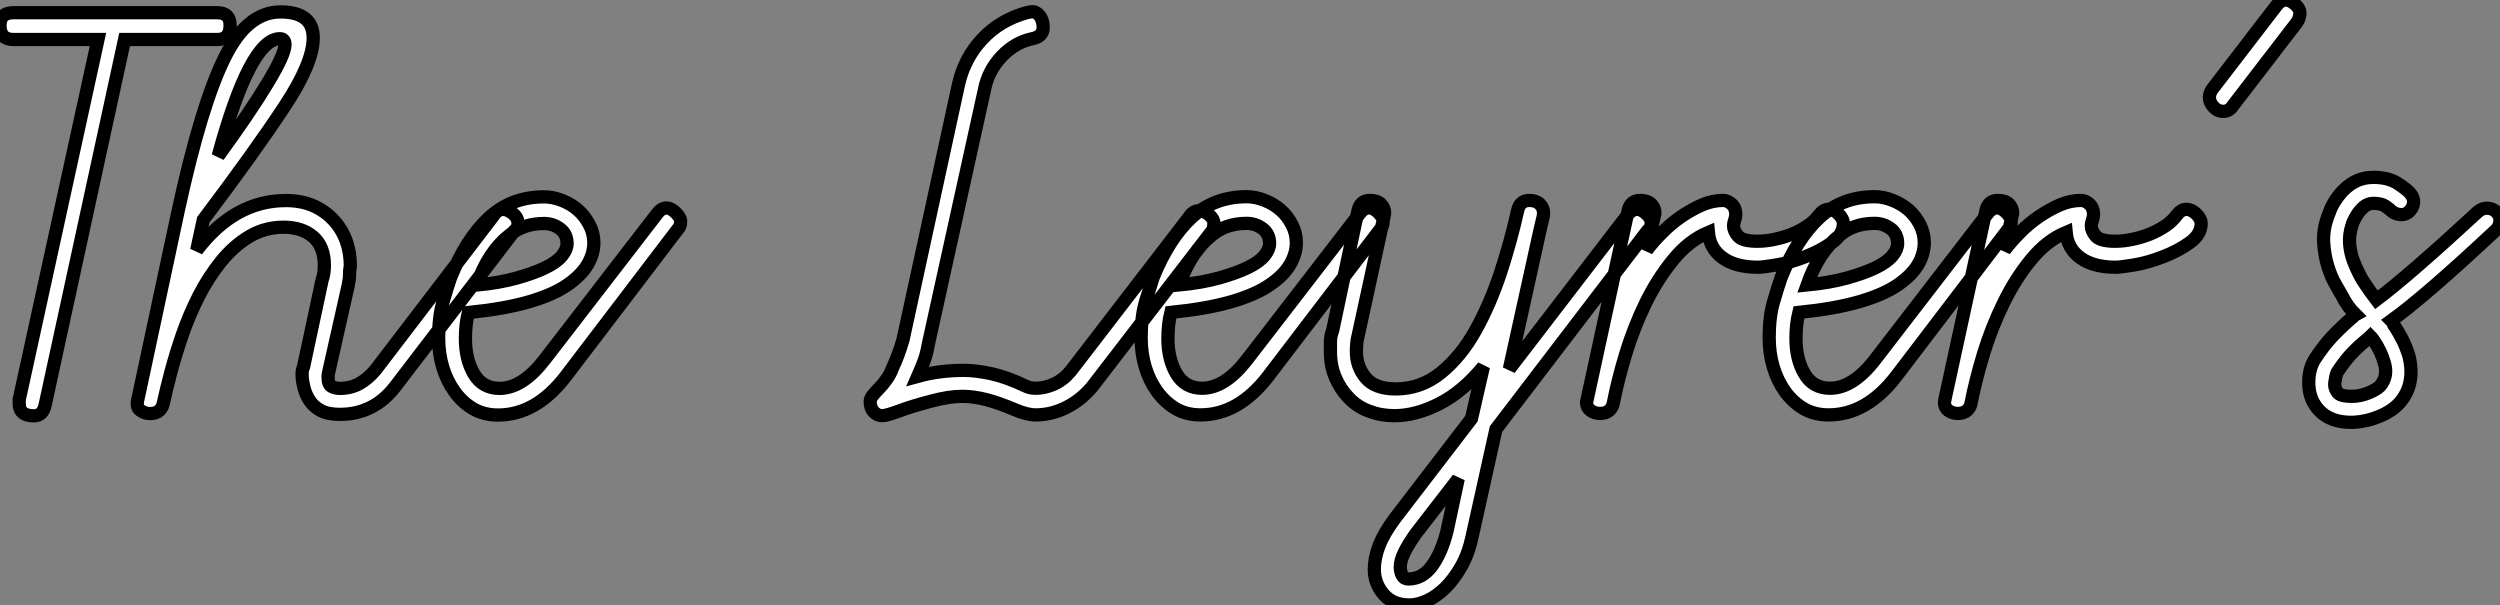 <?xml version="1.0" standalone="no"?>
<svg xmlns="http://www.w3.org/2000/svg" viewBox="1.004 4.752 188.601 45.64"><rect x="1.004" y="4.752" width="188.601" height="45.64" fill="#808080" stroke="none"/><path d="M8.57-28.78L2.18-28.78Q1.18-28.78 1.18-29.85L1.18-29.85Q1.18-30.80 2.18-30.80L2.18-30.80L17.58-30.80Q18.54-30.80 18.54-29.85L18.54-29.85Q18.54-28.78 17.58-28.78L17.58-28.78L10.58-28.78L4.59-1.23Q4.42-0.39 3.75-0.39L3.75-0.39Q2.63-0.39 2.63-1.29L2.63-1.29Q2.63-1.57 2.63-1.62L2.63-1.62L8.57-28.78ZM29.51-3.86L38.42-15.51Q38.70-15.96 39.14-15.96L39.14-15.96Q39.48-15.96 39.87-15.65Q40.26-15.34 40.26-14.90L40.26-14.90Q40.26-14.56 39.98-14.34L39.98-14.34L31.02-2.63Q29.40-0.50 26.82-0.50L26.82-0.50Q25.93-0.50 25.40-0.78Q24.86-1.06 24.56-1.51Q24.25-1.96 24.11-2.52Q23.97-3.08 23.97-3.53L23.97-3.53Q23.97-3.86 24.08-4.09L24.08-4.09L25.48-10.64Q25.65-11.09 25.65-11.76L25.65-11.76Q25.65-13.16 24.81-13.89Q23.97-14.62 22.57-14.62L22.57-14.62Q21.17-14.62 19.99-13.92Q18.82-13.22 17.86-12.04Q16.91-10.86 16.18-9.44Q15.46-8.01 14.95-6.55Q14.45-5.10 14.08-3.72Q13.72-2.35 13.50-1.34L13.50-1.34Q13.44-1.01 13.19-0.78Q12.94-0.56 12.49-0.56L12.49-0.56Q12.10-0.56 11.76-0.81Q11.42-1.06 11.59-1.68L11.59-1.68L14.62-15.85Q15.51-19.94 16.38-22.79Q17.25-25.65 18.14-27.44Q19.04-29.23 20.08-30.04Q21.11-30.86 22.34-30.86L22.34-30.86Q24.81-30.86 24.81-28.90L24.81-28.90Q24.81-26.99 22.62-23.69Q20.44-20.38 16.52-15.18L16.52-15.18L16.02-12.88Q18.87-16.63 22.74-16.63L22.74-16.63Q23.91-16.63 24.81-16.24Q25.70-15.85 26.35-15.15Q26.99-14.45 27.30-13.58Q27.61-12.71 27.61-11.70L27.61-11.70Q27.55-11.42 27.55-11.06Q27.55-10.70 27.44-10.19L27.44-10.19L25.98-3.70Q25.93-3.58 25.93-3.30L25.93-3.30Q25.93-2.74 26.21-2.60Q26.49-2.46 26.82-2.46L26.82-2.46Q27.66-2.46 28.31-2.83Q28.95-3.19 29.51-3.86L29.51-3.86ZM17.64-19.99L17.64-19.99Q20.05-23.30 21.36-25.48Q22.68-27.66 22.68-28.39L22.68-28.39Q22.68-28.84 22.29-28.84L22.29-28.84Q20.05-28.84 17.64-19.99ZM42.28-4.65L50.74-15.62Q51.07-16.07 51.46-16.07L51.46-16.07Q51.80-16.07 52.16-15.71Q52.53-15.34 52.53-15.06L52.53-15.06Q52.53-14.67 52.30-14.45L52.30-14.45L43.85-3.36Q41.61-0.45 38.75-0.45L38.75-0.45Q37.69-0.45 36.88-0.92Q36.06-1.40 35.48-2.21Q34.89-3.02 34.58-4.06Q34.27-5.10 34.27-6.27L34.27-6.27Q34.27-7.90 34.61-9.02Q34.94-10.14 35.17-10.81L35.17-10.81Q36.34-13.72 38.05-15.32Q39.76-16.91 42.22-16.91L42.22-16.91Q42.90-16.91 43.60-16.63Q44.30-16.35 44.80-15.90Q45.30-15.46 45.64-14.81Q45.98-14.17 45.98-13.44L45.98-13.44Q45.98-12.60 45.50-11.79Q45.02-10.98 43.96-10.25Q42.90-9.52 41.08-8.99Q39.26-8.46 36.51-8.18L36.51-8.18Q36.29-7.28 36.29-6.22L36.29-6.22Q36.29-4.65 36.93-3.56Q37.58-2.46 38.86-2.46L38.86-2.46Q40.60-2.46 42.28-4.65L42.28-4.65ZM39.59-14L39.59-14Q38.02-12.77 37.13-10.25L37.13-10.25Q38.86-10.42 40.15-10.78Q41.44-11.14 42.31-11.56Q43.18-11.98 43.57-12.46Q43.96-12.94 43.96-13.38L43.96-13.38Q43.96-14.11 43.43-14.50Q42.90-14.90 42.22-14.90L42.22-14.90Q40.66-14.90 39.59-14Z" fill="white" stroke="black" transform="translate(0 0) scale(1 1) translate(-0.176 36.512)"/><path d="M17.30-3.75L26.26-15.40Q26.54-15.85 26.99-15.85L26.99-15.85Q27.38-15.85 27.75-15.54Q28.11-15.23 28.11-14.90L28.11-14.90Q28.11-14.45 27.89-14.22L27.89-14.22L18.93-2.58Q18.09-1.57 16.97-1.01Q15.85-0.45 14.67-0.45L14.67-0.45Q14-0.45 13.10-0.84L13.10-0.84Q11.93-1.34 10.95-1.60Q9.97-1.85 9.13-1.85L9.13-1.85Q8.12-1.85 6.75-1.48Q5.38-1.12 4.40-0.76Q3.42-0.39 3.08-0.39L3.08-0.39Q2.74-0.39 2.46-0.67Q2.18-0.95 2.18-1.46L2.18-1.46Q2.18-1.68 2.38-1.93Q2.58-2.18 2.86-2.46Q3.14-2.74 3.42-3.14Q3.70-3.53 3.86-3.98L3.86-3.98Q4.31-4.93 4.65-6.10L4.65-6.10L8.85-25.42Q9.30-27.38 10.64-28.81Q11.98-30.24 14-30.80L14-30.80Q14-30.80 14.34-30.86Q14.67-30.91 14.95-30.58Q15.23-30.24 15.23-29.68L15.23-29.68Q15.23-29.01 14.45-28.84L14.45-28.84Q13.10-28.56 12.10-27.50Q11.09-26.43 10.81-25.03L10.81-25.03L6.55-5.71Q6.44-5.04 6.22-4.45Q5.99-3.86 5.77-3.36L5.77-3.36Q7.39-3.81 9.24-3.81L9.24-3.81Q10.14-3.81 11.31-3.56Q12.49-3.30 13.89-2.63L13.89-2.63Q14.22-2.46 14.67-2.46L14.67-2.46Q15.34-2.46 16.04-2.77Q16.74-3.08 17.30-3.75L17.30-3.75ZM30.63-4.65L39.09-15.62Q39.42-16.07 39.82-16.07L39.82-16.07Q40.15-16.07 40.52-15.71Q40.88-15.34 40.88-15.06L40.88-15.06Q40.88-14.67 40.66-14.45L40.66-14.45L32.20-3.36Q29.96-0.45 27.10-0.45L27.10-0.45Q26.04-0.45 25.23-0.92Q24.42-1.40 23.83-2.21Q23.24-3.02 22.93-4.06Q22.62-5.10 22.62-6.27L22.62-6.27Q22.62-7.90 22.96-9.02Q23.30-10.14 23.52-10.81L23.52-10.81Q24.70-13.72 26.40-15.32Q28.11-16.91 30.58-16.91L30.58-16.91Q31.25-16.91 31.95-16.63Q32.65-16.35 33.15-15.90Q33.66-15.46 33.99-14.81Q34.33-14.17 34.33-13.44L34.33-13.44Q34.33-12.60 33.85-11.79Q33.38-10.98 32.31-10.25Q31.25-9.52 29.43-8.99Q27.61-8.46 24.86-8.18L24.86-8.18Q24.64-7.28 24.64-6.22L24.64-6.22Q24.64-4.65 25.28-3.56Q25.93-2.46 27.22-2.46L27.22-2.46Q28.95-2.46 30.63-4.65L30.63-4.65ZM27.94-14L27.94-14Q26.38-12.77 25.48-10.25L25.48-10.25Q27.22-10.42 28.50-10.78Q29.79-11.14 30.66-11.56Q31.53-11.98 31.92-12.46Q32.31-12.94 32.31-13.38L32.31-13.38Q32.31-14.11 31.78-14.50Q31.25-14.90 30.58-14.90L30.58-14.90Q29.01-14.90 27.94-14ZM50.40-3.92L59.30-15.51Q59.64-15.96 60.03-15.96L60.03-15.96Q60.37-15.96 60.73-15.62Q61.10-15.29 61.10-14.95L61.10-14.95Q61.10-14.56 60.82-14.34L60.82-14.34L49.39 0.62L47.60 8.68Q47.32 10.02 46.76 11.00Q46.20 11.98 45.53 12.63Q44.86 13.27 44.16 13.58Q43.46 13.89 42.84 13.89L42.84 13.89Q41.61 13.89 40.91 13.08Q40.21 12.26 40.21 11.20L40.21 11.20Q40.21 10.36 40.57 9.41Q40.94 8.46 41.78 7.34L41.78 7.34L47.54-0.17L48.44-4.09Q46.87-2.18 45.11-1.29Q43.34-0.39 41.72-0.39L41.72-0.39Q40.71-0.39 39.82-0.73Q38.92-1.06 38.28-1.74Q37.63-2.41 37.27-3.28Q36.90-4.14 36.90-5.21L36.90-5.21Q36.90-5.60 36.90-5.99Q36.90-6.38 37.07-6.83L37.07-6.83L38.98-15.85Q39.14-16.63 39.87-16.63L39.87-16.63Q40.43-16.63 40.71-16.35Q40.99-16.07 40.99-15.68L40.99-15.68Q40.99-15.62 40.96-15.54Q40.94-15.46 40.94-15.40L40.94-15.40L38.98-6.38Q38.86-5.94 38.86-5.21L38.86-5.21Q38.86-4.09 39.56-3.25Q40.26-2.41 41.83-2.41L41.83-2.41Q43.74-2.41 45.25-3.64Q46.76-4.87 47.85-6.83Q48.94-8.79 49.73-11.17Q50.51-13.55 51.02-15.85L51.02-15.85Q51.18-16.63 51.91-16.63L51.91-16.63Q52.42-16.63 52.70-16.35Q52.98-16.07 52.98-15.68L52.98-15.68Q52.98-15.46 52.89-15.15Q52.81-14.84 52.70-14.34L52.70-14.34L50.40-3.92ZM45.70 8.29L46.54 4.37L43.34 8.51Q42.78 9.30 42.48 9.91Q42.17 10.53 42.17 11.03L42.17 11.03Q42.17 11.37 42.31 11.65Q42.45 11.93 42.78 11.93L42.78 11.93Q43.85 11.93 44.58 10.92Q45.30 9.91 45.70 8.29L45.70 8.29ZM56.28-1.68L59.36-15.85Q59.53-16.63 60.26-16.63L60.26-16.63Q60.82-16.63 61.10-16.35Q61.38-16.07 61.38-15.68L61.38-15.68Q61.38-15.62 61.35-15.54Q61.32-15.46 61.32-15.40L61.32-15.40L60.76-12.88Q61.26-13.55 61.94-14.22Q62.61-14.90 63.39-15.43Q64.18-15.96 64.96-16.30Q65.74-16.63 66.53-16.63L66.53-16.63Q66.86-16.63 67.17-16.35Q67.48-16.07 67.48-15.57L67.48-15.57Q67.48-15.40 67.40-15.15Q67.31-14.90 67.31-14.73L67.31-14.73Q67.31-14.34 67.65-13.94Q67.98-13.55 69.10-13.55L69.10-13.55Q69.72-13.55 70.39-13.69Q71.06-13.83 71.71-14.08Q72.35-14.34 72.88-14.70Q73.42-15.06 73.75-15.51L73.75-15.51Q74.09-15.96 74.48-15.96L74.48-15.96Q74.87-15.96 75.24-15.60Q75.60-15.23 75.60-14.90L75.60-14.90Q75.60-14.06 74.73-13.44Q73.86-12.82 72.72-12.38Q71.57-11.93 70.53-11.76Q69.50-11.59 69.16-11.59L69.16-11.59Q67.48-11.59 66.50-12.29Q65.52-12.99 65.41-14.22L65.41-14.22Q63.95-13.61 62.78-12.18Q61.60-10.75 60.70-8.93Q59.81-7.11 59.19-5.10Q58.58-3.08 58.24-1.34L58.24-1.34Q58.18-1.01 57.93-0.78Q57.68-0.56 57.23-0.56L57.23-0.56Q56.84-0.56 56.53-0.78Q56.22-1.01 56.22-1.40L56.22-1.40Q56.22-1.46 56.25-1.54Q56.28-1.62 56.28-1.68L56.28-1.68ZM78.01-4.65L86.46-15.62Q86.80-16.07 87.19-16.07L87.19-16.07Q87.53-16.07 87.89-15.71Q88.26-15.34 88.26-15.06L88.26-15.06Q88.26-14.67 88.03-14.45L88.03-14.45L79.58-3.36Q77.34-0.45 74.48-0.45L74.48-0.45Q73.42-0.45 72.60-0.92Q71.79-1.40 71.20-2.21Q70.62-3.02 70.31-4.06Q70-5.10 70-6.27L70-6.27Q70-7.90 70.34-9.02Q70.67-10.14 70.90-10.81L70.90-10.81Q72.07-13.72 73.78-15.32Q75.49-16.91 77.95-16.91L77.95-16.91Q78.62-16.91 79.32-16.63Q80.02-16.35 80.53-15.90Q81.03-15.46 81.37-14.81Q81.70-14.17 81.70-13.44L81.70-13.44Q81.70-12.60 81.23-11.79Q80.75-10.98 79.69-10.25Q78.62-9.52 76.80-8.99Q74.98-8.46 72.24-8.18L72.24-8.18Q72.02-7.28 72.02-6.22L72.02-6.22Q72.02-4.65 72.66-3.56Q73.30-2.46 74.59-2.46L74.59-2.46Q76.33-2.46 78.01-4.65L78.01-4.65ZM75.32-14L75.32-14Q73.75-12.77 72.86-10.25L72.86-10.25Q74.59-10.42 75.88-10.78Q77.17-11.14 78.04-11.56Q78.90-11.98 79.30-12.46Q79.69-12.94 79.69-13.38L79.69-13.38Q79.69-14.11 79.16-14.50Q78.62-14.90 77.95-14.90L77.95-14.90Q76.38-14.90 75.32-14ZM83.27-1.68L86.35-15.85Q86.52-16.63 87.25-16.63L87.25-16.63Q87.81-16.63 88.09-16.35Q88.37-16.07 88.37-15.68L88.37-15.68Q88.37-15.62 88.34-15.54Q88.31-15.46 88.31-15.40L88.31-15.40L87.75-12.88Q88.26-13.55 88.93-14.22Q89.60-14.90 90.38-15.43Q91.17-15.96 91.95-16.30Q92.74-16.63 93.52-16.63L93.52-16.63Q93.86-16.63 94.16-16.35Q94.47-16.07 94.47-15.57L94.47-15.57Q94.47-15.40 94.39-15.15Q94.30-14.90 94.30-14.73L94.30-14.73Q94.30-14.34 94.64-13.94Q94.98-13.55 96.10-13.55L96.10-13.55Q96.71-13.55 97.38-13.69Q98.06-13.83 98.70-14.08Q99.34-14.34 99.88-14.70Q100.41-15.06 100.74-15.51L100.74-15.51Q101.08-15.96 101.47-15.96L101.47-15.96Q101.86-15.96 102.23-15.60Q102.59-15.23 102.59-14.90L102.59-14.90Q102.59-14.06 101.72-13.44Q100.86-12.82 99.71-12.38Q98.56-11.93 97.52-11.76Q96.49-11.59 96.15-11.59L96.15-11.59Q94.47-11.59 93.49-12.29Q92.51-12.99 92.40-14.22L92.40-14.22Q90.94-13.61 89.77-12.18Q88.59-10.75 87.70-8.93Q86.80-7.11 86.18-5.10Q85.57-3.08 85.23-1.34L85.23-1.34Q85.18-1.01 84.92-0.78Q84.67-0.56 84.22-0.56L84.22-0.56Q83.83-0.56 83.52-0.78Q83.22-1.01 83.22-1.40L83.22-1.40Q83.22-1.46 83.24-1.54Q83.27-1.62 83.27-1.68L83.27-1.68ZM109.82-30.07L105-23.80Q104.72-23.35 104.27-23.35L104.27-23.35Q103.82-23.35 103.52-23.69Q103.21-24.02 103.21-24.42L103.21-24.42Q103.21-24.70 103.43-25.03L103.43-25.03L108.25-31.30Q108.58-31.75 108.98-31.75L108.98-31.75Q109.31-31.75 109.68-31.42Q110.04-31.08 110.04-30.80L110.04-30.80Q110.04-30.41 109.82-30.07L109.82-30.07ZM114.07 0.11L113.90 0.11Q112.39 0.11 111.55-0.73L111.55-0.73Q110.77-1.51 110.71-2.69Q110.66-3.86 111.16-4.65L111.16-4.65Q111.78-5.60 112.39-6.27Q113.01-6.94 113.96-7.78L113.96-7.78Q114.07-7.84 114.10-7.90Q114.13-7.95 114.24-8.01L114.24-8.01Q113.62-8.62 113.23-9.41L113.23-9.41Q113.06-9.69 112.73-10.28Q112.39-10.86 112.14-11.68Q111.89-12.49 111.83-13.44Q111.78-14.39 112.11-15.34L112.11-15.34Q112.17-15.51 112.36-15.99Q112.56-16.46 112.95-16.97L112.95-16.97Q114.02-18.37 115.58-18.37L115.58-18.37Q116.70-18.37 117.40-17.92Q118.10-17.47 118.38-17.14L118.38-17.14Q118.66-16.80 118.61-16.41Q118.55-16.02 118.22-15.74L118.22-15.74Q117.94-15.51 117.54-15.57Q117.15-15.62 116.87-15.90L116.87-15.90Q116.82-15.96 116.51-16.18Q116.20-16.41 115.58-16.41L115.58-16.41Q115.19-16.41 114.88-16.16Q114.58-15.90 114.38-15.60Q114.18-15.29 114.07-15.04Q113.96-14.78 113.96-14.73L113.96-14.73Q113.74-14.06 113.79-13.36Q113.85-12.66 114.07-12.07Q114.30-11.48 114.52-11.06Q114.74-10.64 114.86-10.47L114.86-10.47Q115.30-9.80 115.81-9.13L115.81-9.13Q118.33-11.03 123.48-15.79L123.48-15.79Q123.82-16.07 124.21-16.04Q124.60-16.02 124.88-15.74L124.88-15.74Q125.16-15.46 125.13-15.06Q125.10-14.67 124.82-14.39L124.82-14.39Q119.50-9.41 116.93-7.56L116.93-7.56Q117.04-7.45 117.07-7.34Q117.10-7.22 117.21-7.11L117.21-7.11Q117.43-6.78 117.74-6.19Q118.05-5.60 118.27-4.87L118.27-4.87Q118.78-2.74 117.54-1.34L117.54-1.34Q116.98-0.73 116.03-0.34Q115.08 0.06 114.07 0.11L114.07 0.11ZM115.36-6.38L115.36-6.38L115.25-6.27Q114.35-5.54 113.85-4.98Q113.34-4.42 112.84-3.64L112.84-3.64Q112.73-3.36 112.67-2.88Q112.62-2.41 112.95-2.07L112.95-2.07Q113.18-1.85 113.96-1.85L113.96-1.85Q114.58-1.85 115.19-2.10Q115.81-2.35 116.09-2.63L116.09-2.63Q116.70-3.36 116.42-4.34Q116.14-5.32 115.58-6.10L115.58-6.10Q115.47-6.27 115.36-6.38Z" fill="white" stroke="black" transform="translate(64.656 0) scale(1 1) translate(-0.184 36.502)"/></svg>